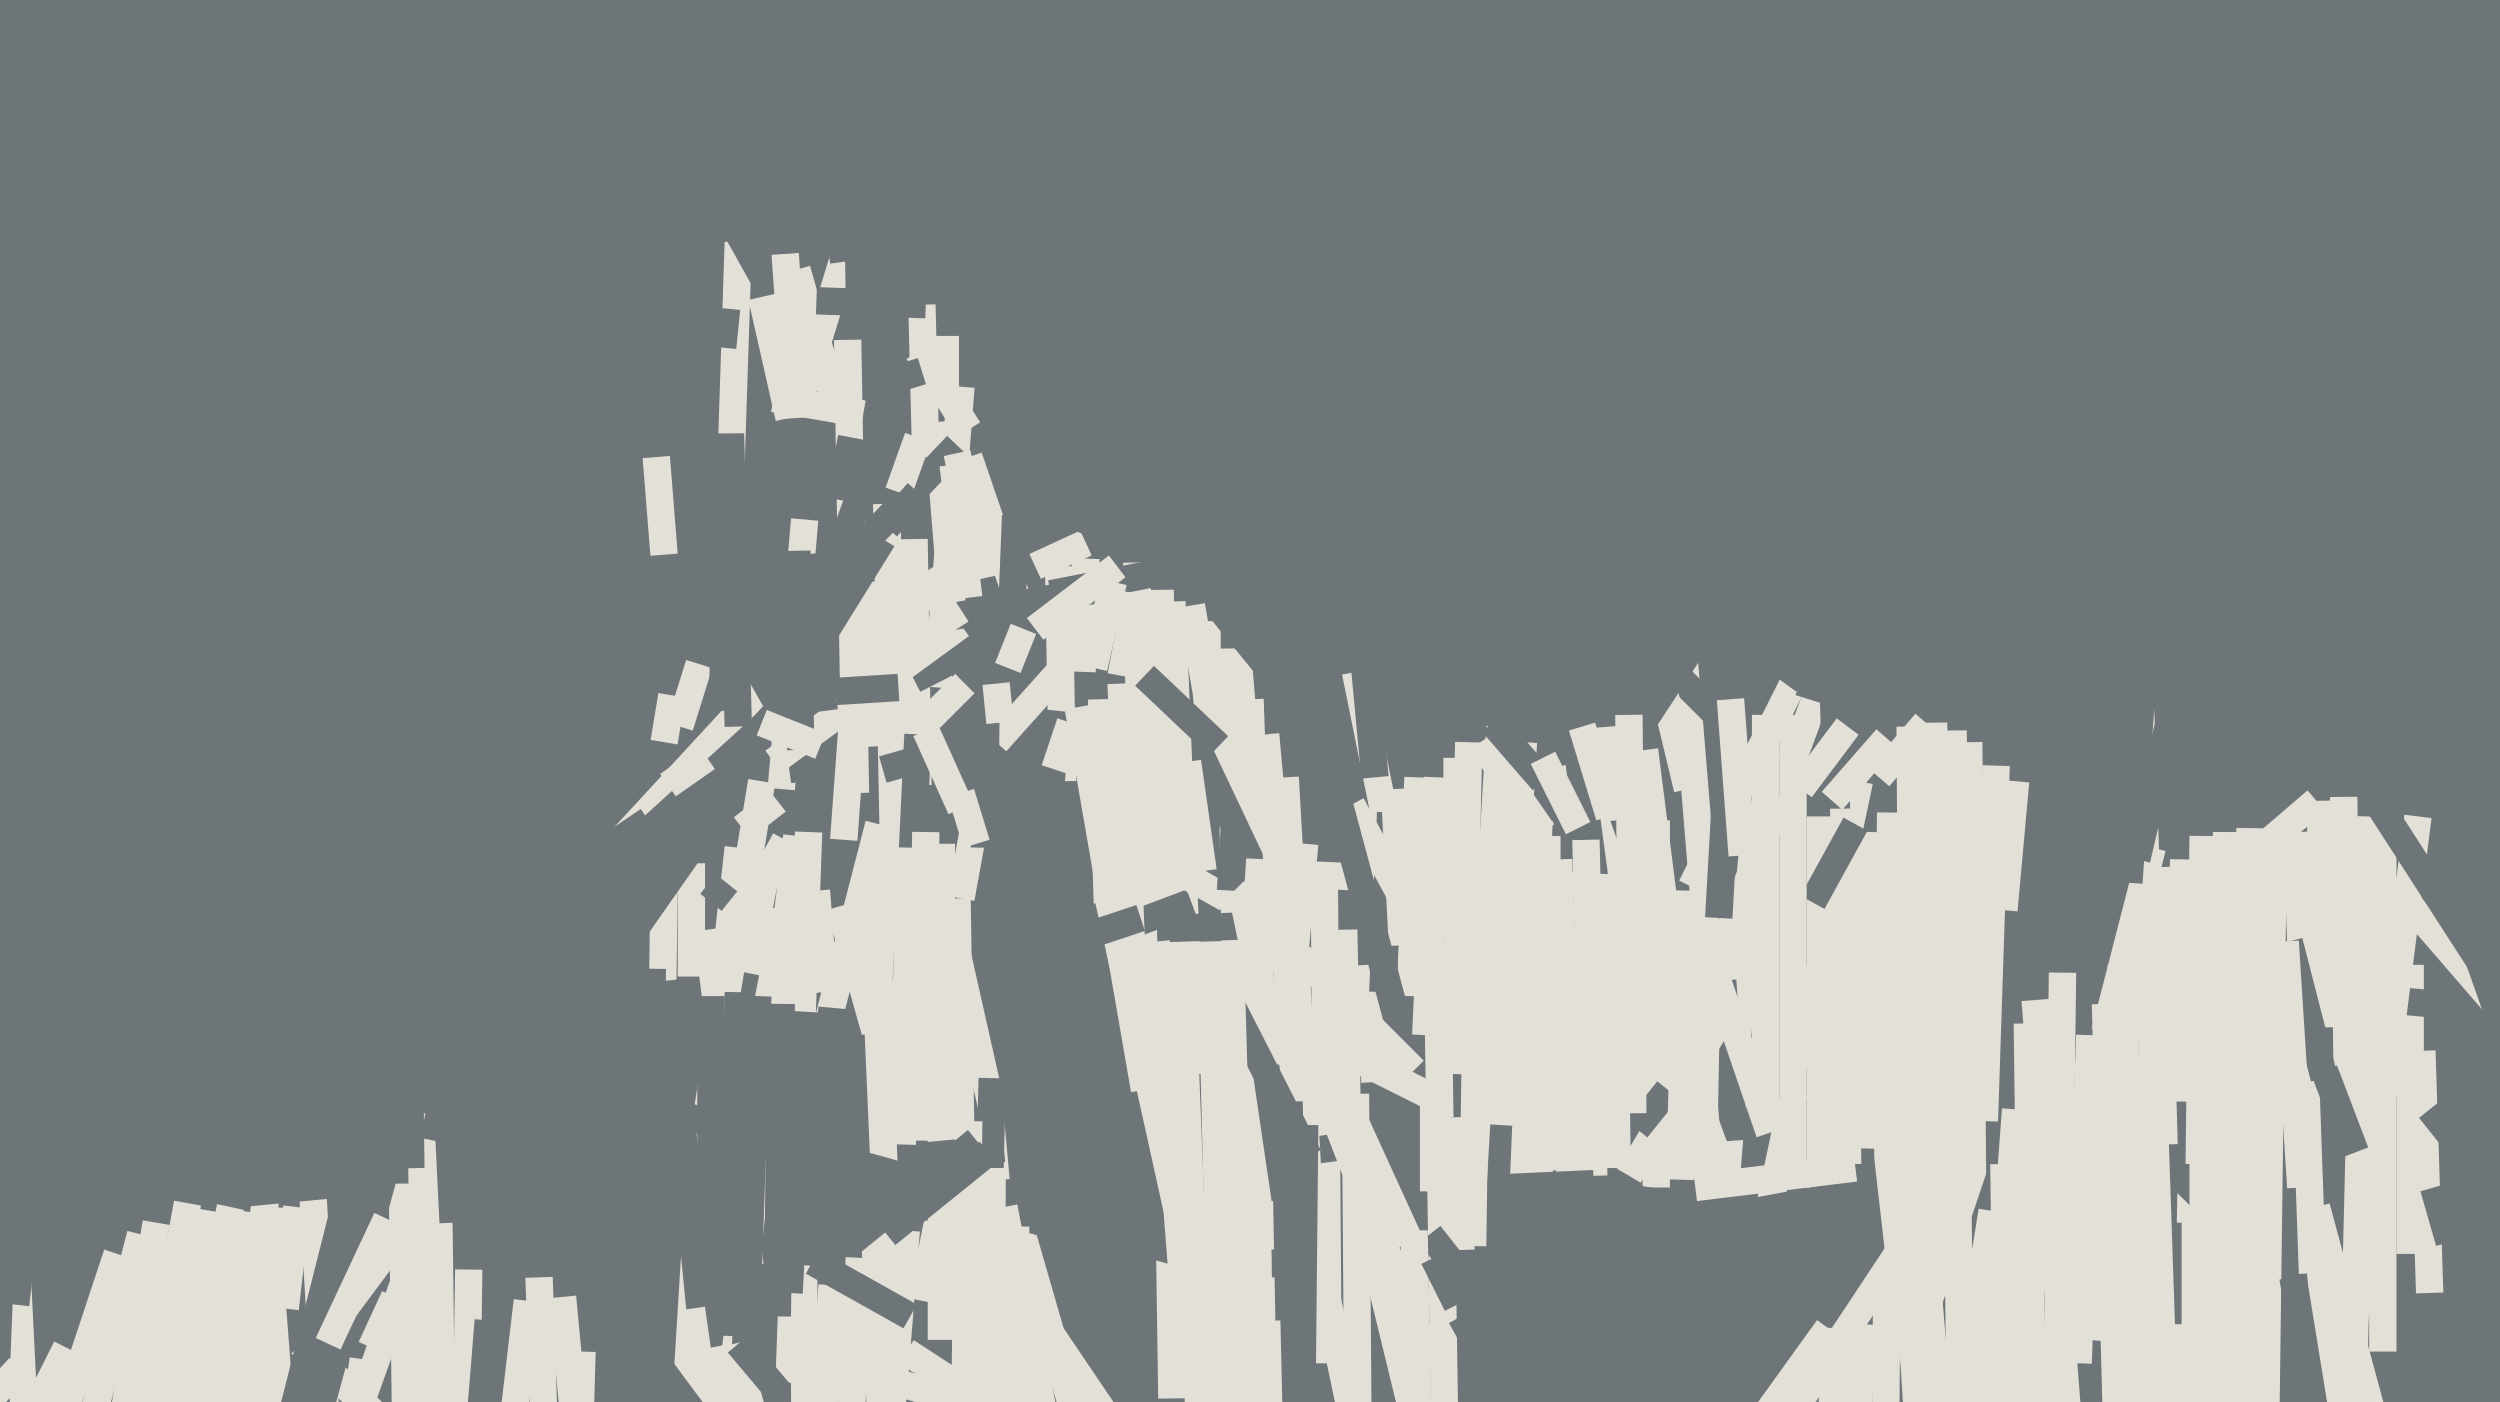 <svg xmlns="http://www.w3.org/2000/svg" width="640px" height="359px">
  <rect width="640" height="359" fill="rgb(110,117,121)"/>
  <line x1="206" y1="133" x2="200" y2="202" style="stroke:rgb(227,224,215);stroke-width:7"/>
  <line x1="368" y1="247" x2="370" y2="376" style="stroke:rgb(227,224,215);stroke-width:7"/>
  <line x1="309" y1="159" x2="309" y2="202" style="stroke:rgb(227,224,215);stroke-width:7"/>
  <line x1="449" y1="213" x2="442" y2="301" style="stroke:rgb(227,224,215);stroke-width:7"/>
  <line x1="315" y1="166" x2="317" y2="295" style="stroke:rgb(227,224,215);stroke-width:7"/>
  <line x1="170" y1="226" x2="167" y2="458" style="stroke:rgb(227,224,215);stroke-width:7"/>
  <line x1="468" y1="170" x2="424" y2="289" style="stroke:rgb(227,224,215);stroke-width:7"/>
  <line x1="561" y1="300" x2="557" y2="518" style="stroke:rgb(227,224,215);stroke-width:7"/>
  <line x1="600" y1="204" x2="601" y2="285" style="stroke:rgb(227,224,215);stroke-width:7"/>
  <line x1="441" y1="251" x2="444" y2="292" style="stroke:rgb(110,117,121);stroke-width:7"/>
  <line x1="282" y1="179" x2="284" y2="250" style="stroke:rgb(227,224,215);stroke-width:7"/>
  <line x1="262" y1="317" x2="275" y2="362" style="stroke:rgb(227,224,215);stroke-width:7"/>
  <line x1="236" y1="78" x2="237" y2="117" style="stroke:rgb(227,224,215);stroke-width:7"/>
  <line x1="272" y1="171" x2="255" y2="190" style="stroke:rgb(227,224,215);stroke-width:7"/>
  <line x1="77" y1="344" x2="116" y2="381" style="stroke:rgb(227,224,215);stroke-width:7"/>
  <line x1="190" y1="212" x2="199" y2="205" style="stroke:rgb(227,224,215);stroke-width:7"/>
  <line x1="320" y1="179" x2="330" y2="459" style="stroke:rgb(227,224,215);stroke-width:7"/>
  <line x1="594" y1="324" x2="600" y2="418" style="stroke:rgb(227,224,215);stroke-width:7"/>
  <line x1="201" y1="233" x2="189" y2="297" style="stroke:rgb(227,224,215);stroke-width:7"/>
  <line x1="223" y1="222" x2="228" y2="337" style="stroke:rgb(227,224,215);stroke-width:7"/>
  <line x1="329" y1="285" x2="330" y2="338" style="stroke:rgb(110,117,121);stroke-width:7"/>
  <line x1="347" y1="172" x2="361" y2="241" style="stroke:rgb(227,224,215);stroke-width:7"/>
  <line x1="246" y1="99" x2="240" y2="176" style="stroke:rgb(227,224,215);stroke-width:7"/>
  <line x1="245" y1="230" x2="246" y2="293" style="stroke:rgb(227,224,215);stroke-width:7"/>
  <line x1="476" y1="200" x2="453" y2="309" style="stroke:rgb(227,224,215);stroke-width:7"/>
  <line x1="431" y1="167" x2="438" y2="252" style="stroke:rgb(227,224,215);stroke-width:7"/>
  <line x1="182" y1="30" x2="206" y2="200" style="stroke:rgb(110,117,121);stroke-width:7"/>
  <line x1="189" y1="217" x2="154" y2="527" style="stroke:rgb(227,224,215);stroke-width:7"/>
  <line x1="80" y1="304" x2="94" y2="544" style="stroke:rgb(227,224,215);stroke-width:7"/>
  <line x1="219" y1="56" x2="204" y2="105" style="stroke:rgb(227,224,215);stroke-width:7"/>
  <line x1="403" y1="195" x2="439" y2="294" style="stroke:rgb(227,224,215);stroke-width:7"/>
  <line x1="551" y1="217" x2="533" y2="287" style="stroke:rgb(227,224,215);stroke-width:7"/>
  <line x1="245" y1="244" x2="263" y2="324" style="stroke:rgb(227,224,215);stroke-width:7"/>
  <line x1="189" y1="62" x2="186" y2="154" style="stroke:rgb(227,224,215);stroke-width:7"/>
  <line x1="350" y1="247" x2="352" y2="277" style="stroke:rgb(227,224,215);stroke-width:7"/>
  <line x1="339" y1="222" x2="340" y2="349" style="stroke:rgb(227,224,215);stroke-width:7"/>
  <line x1="220" y1="322" x2="217" y2="380" style="stroke:rgb(227,224,215);stroke-width:7"/>
  <line x1="234" y1="138" x2="235" y2="201" style="stroke:rgb(227,224,215);stroke-width:7"/>
  <line x1="363" y1="199" x2="361" y2="255" style="stroke:rgb(227,224,215);stroke-width:7"/>
  <line x1="195" y1="200" x2="181" y2="285" style="stroke:rgb(227,224,215);stroke-width:7"/>
  <line x1="317" y1="169" x2="320" y2="206" style="stroke:rgb(227,224,215);stroke-width:7"/>
  <line x1="563" y1="263" x2="81" y2="330" style="stroke:rgb(110,117,121);stroke-width:7"/>
  <line x1="469" y1="164" x2="473" y2="315" style="stroke:rgb(110,117,121);stroke-width:7"/>
  <line x1="336" y1="80" x2="576" y2="319" style="stroke:rgb(110,117,121);stroke-width:7"/>
  <line x1="340" y1="326" x2="69" y2="277" style="stroke:rgb(110,117,121);stroke-width:7"/>
  <line x1="564" y1="214" x2="563" y2="298" style="stroke:rgb(227,224,215);stroke-width:7"/>
  <line x1="384" y1="186" x2="377" y2="305" style="stroke:rgb(227,224,215);stroke-width:7"/>
  <line x1="201" y1="215" x2="183" y2="248" style="stroke:rgb(227,224,215);stroke-width:7"/>
  <line x1="171" y1="251" x2="192" y2="467" style="stroke:rgb(110,117,121);stroke-width:7"/>
  <line x1="339" y1="279" x2="366" y2="349" style="stroke:rgb(227,224,215);stroke-width:7"/>
  <line x1="329" y1="199" x2="335" y2="304" style="stroke:rgb(227,224,215);stroke-width:7"/>
  <line x1="181" y1="238" x2="192" y2="324" style="stroke:rgb(227,224,215);stroke-width:7"/>
  <line x1="376" y1="190" x2="374" y2="275" style="stroke:rgb(227,224,215);stroke-width:7"/>
  <line x1="278" y1="143" x2="277" y2="172" style="stroke:rgb(227,224,215);stroke-width:7"/>
  <line x1="426" y1="177" x2="432" y2="202" style="stroke:rgb(227,224,215);stroke-width:7"/>
  <line x1="460" y1="173" x2="433" y2="227" style="stroke:rgb(227,224,215);stroke-width:7"/>
  <line x1="225" y1="211" x2="210" y2="269" style="stroke:rgb(227,224,215);stroke-width:7"/>
  <line x1="217" y1="87" x2="219" y2="203" style="stroke:rgb(227,224,215);stroke-width:7"/>
  <line x1="466" y1="209" x2="466" y2="306" style="stroke:rgb(227,224,215);stroke-width:7"/>
  <line x1="103" y1="303" x2="104" y2="375" style="stroke:rgb(227,224,215);stroke-width:7"/>
  <line x1="555" y1="313" x2="555" y2="339" style="stroke:rgb(110,117,121);stroke-width:7"/>
  <line x1="393" y1="112" x2="413" y2="260" style="stroke:rgb(110,117,121);stroke-width:7"/>
  <line x1="477" y1="339" x2="472" y2="421" style="stroke:rgb(227,224,215);stroke-width:7"/>
  <line x1="444" y1="255" x2="417" y2="301" style="stroke:rgb(227,224,215);stroke-width:7"/>
  <line x1="552" y1="222" x2="554" y2="293" style="stroke:rgb(227,224,215);stroke-width:7"/>
  <line x1="617" y1="247" x2="617" y2="321" style="stroke:rgb(227,224,215);stroke-width:7"/>
  <line x1="271" y1="145" x2="272" y2="200" style="stroke:rgb(227,224,215);stroke-width:7"/>
  <line x1="204" y1="69" x2="214" y2="104" style="stroke:rgb(227,224,215);stroke-width:7"/>
  <line x1="303" y1="184" x2="321" y2="222" style="stroke:rgb(110,117,121);stroke-width:7"/>
  <line x1="177" y1="335" x2="186" y2="398" style="stroke:rgb(227,224,215);stroke-width:7"/>
  <line x1="76" y1="309" x2="73" y2="335" style="stroke:rgb(227,224,215);stroke-width:7"/>
  <line x1="539" y1="257" x2="549" y2="636" style="stroke:rgb(227,224,215);stroke-width:7"/>
  <line x1="347" y1="271" x2="367" y2="281" style="stroke:rgb(227,224,215);stroke-width:7"/>
  <line x1="120" y1="325" x2="118" y2="465" style="stroke:rgb(227,224,215);stroke-width:7"/>
  <line x1="588" y1="213" x2="592" y2="326" style="stroke:rgb(227,224,215);stroke-width:7"/>
  <line x1="271" y1="155" x2="234" y2="174" style="stroke:rgb(110,117,121);stroke-width:7"/>
  <line x1="195" y1="176" x2="147" y2="228" style="stroke:rgb(227,224,215);stroke-width:7"/>
  <line x1="271" y1="182" x2="263" y2="257" style="stroke:rgb(110,117,121);stroke-width:7"/>
  <line x1="213" y1="329" x2="205" y2="461" style="stroke:rgb(227,224,215);stroke-width:7"/>
  <line x1="204" y1="214" x2="188" y2="348" style="stroke:rgb(227,224,215);stroke-width:7"/>
  <line x1="465" y1="117" x2="414" y2="195" style="stroke:rgb(110,117,121);stroke-width:7"/>
  <line x1="576" y1="212" x2="572" y2="433" style="stroke:rgb(227,224,215);stroke-width:7"/>
  <line x1="500" y1="62" x2="463" y2="179" style="stroke:rgb(110,117,121);stroke-width:7"/>
  <line x1="254" y1="276" x2="253" y2="318" style="stroke:rgb(110,117,121);stroke-width:7"/>
  <line x1="177" y1="221" x2="177" y2="250" style="stroke:rgb(227,224,215);stroke-width:7"/>
  <line x1="3" y1="298" x2="10" y2="439" style="stroke:rgb(227,224,215);stroke-width:7"/>
  <line x1="504" y1="190" x2="506" y2="420" style="stroke:rgb(227,224,215);stroke-width:7"/>
  <line x1="7" y1="152" x2="-3" y2="402" style="stroke:rgb(110,117,121);stroke-width:7"/>
  <line x1="516" y1="200" x2="513" y2="233" style="stroke:rgb(227,224,215);stroke-width:7"/>
  <line x1="300" y1="154" x2="305" y2="275" style="stroke:rgb(227,224,215);stroke-width:7"/>
  <line x1="406" y1="215" x2="408" y2="301" style="stroke:rgb(227,224,215);stroke-width:7"/>
  <line x1="313" y1="223" x2="428" y2="228" style="stroke:rgb(227,224,215);stroke-width:7"/>
  <line x1="197" y1="219" x2="191" y2="249" style="stroke:rgb(227,224,215);stroke-width:7"/>
  <line x1="495" y1="185" x2="497" y2="338" style="stroke:rgb(227,224,215);stroke-width:7"/>
  <line x1="69" y1="309" x2="66" y2="370" style="stroke:rgb(227,224,215);stroke-width:7"/>
  <line x1="250" y1="208" x2="246" y2="230" style="stroke:rgb(227,224,215);stroke-width:7"/>
  <line x1="232" y1="315" x2="225" y2="402" style="stroke:rgb(227,224,215);stroke-width:7"/>
  <line x1="570" y1="213" x2="567" y2="596" style="stroke:rgb(227,224,215);stroke-width:7"/>
  <line x1="297" y1="151" x2="300" y2="358" style="stroke:rgb(227,224,215);stroke-width:7"/>
  <line x1="246" y1="160" x2="198" y2="195" style="stroke:rgb(227,224,215);stroke-width:7"/>
  <line x1="519" y1="262" x2="521" y2="420" style="stroke:rgb(227,224,215);stroke-width:7"/>
  <line x1="405" y1="186" x2="412" y2="209" style="stroke:rgb(227,224,215);stroke-width:7"/>
  <line x1="378" y1="246" x2="377" y2="319" style="stroke:rgb(227,224,215);stroke-width:7"/>
  <line x1="445" y1="146" x2="440" y2="235" style="stroke:rgb(110,117,121);stroke-width:7"/>
  <line x1="320" y1="237" x2="289" y2="238" style="stroke:rgb(110,117,121);stroke-width:7"/>
  <line x1="135" y1="333" x2="125" y2="418" style="stroke:rgb(227,224,215);stroke-width:7"/>
  <line x1="443" y1="179" x2="446" y2="219" style="stroke:rgb(227,224,215);stroke-width:7"/>
  <line x1="260" y1="280" x2="263" y2="313" style="stroke:rgb(110,117,121);stroke-width:7"/>
  <line x1="424" y1="210" x2="424" y2="304" style="stroke:rgb(227,224,215);stroke-width:7"/>
  <line x1="202" y1="-33" x2="216" y2="67" style="stroke:rgb(110,117,121);stroke-width:7"/>
  <line x1="186" y1="79" x2="185" y2="89" style="stroke:rgb(110,117,121);stroke-width:7"/>
  <line x1="439" y1="312" x2="488" y2="303" style="stroke:rgb(110,117,121);stroke-width:7"/>
  <line x1="318" y1="229" x2="355" y2="405" style="stroke:rgb(227,224,215);stroke-width:7"/>
  <line x1="235" y1="90" x2="248" y2="110" style="stroke:rgb(227,224,215);stroke-width:7"/>
  <line x1="489" y1="186" x2="490" y2="349" style="stroke:rgb(227,224,215);stroke-width:7"/>
  <line x1="219" y1="174" x2="216" y2="215" style="stroke:rgb(227,224,215);stroke-width:7"/>
  <line x1="437" y1="247" x2="436" y2="302" style="stroke:rgb(227,224,215);stroke-width:7"/>
  <line x1="207" y1="213" x2="202" y2="354" style="stroke:rgb(227,224,215);stroke-width:7"/>
  <line x1="344" y1="238" x2="345" y2="291" style="stroke:rgb(227,224,215);stroke-width:7"/>
  <line x1="461" y1="202" x2="473" y2="186" style="stroke:rgb(227,224,215);stroke-width:7"/>
  <line x1="129" y1="235" x2="166" y2="210" style="stroke:rgb(110,117,121);stroke-width:7"/>
  <line x1="17" y1="345" x2="-26" y2="431" style="stroke:rgb(227,224,215);stroke-width:7"/>
  <line x1="232" y1="346" x2="278" y2="376" style="stroke:rgb(227,224,215);stroke-width:7"/>
  <line x1="227" y1="129" x2="230" y2="281" style="stroke:rgb(227,224,215);stroke-width:7"/>
  <line x1="194" y1="255" x2="172" y2="889" style="stroke:rgb(110,117,121);stroke-width:7"/>
  <line x1="198" y1="102" x2="221" y2="106" style="stroke:rgb(227,224,215);stroke-width:7"/>
  <line x1="278" y1="139" x2="265" y2="145" style="stroke:rgb(227,224,215);stroke-width:7"/>
  <line x1="620" y1="269" x2="622" y2="331" style="stroke:rgb(227,224,215);stroke-width:7"/>
  <line x1="188" y1="344" x2="295" y2="756" style="stroke:rgb(227,224,215);stroke-width:7"/>
  <line x1="347" y1="146" x2="352" y2="199" style="stroke:rgb(110,117,121);stroke-width:7"/>
  <line x1="303" y1="321" x2="144" y2="277" style="stroke:rgb(110,117,121);stroke-width:7"/>
  <line x1="321" y1="245" x2="323" y2="393" style="stroke:rgb(227,224,215);stroke-width:7"/>
  <line x1="240" y1="108" x2="244" y2="158" style="stroke:rgb(227,224,215);stroke-width:7"/>
  <line x1="68" y1="307" x2="44" y2="486" style="stroke:rgb(227,224,215);stroke-width:7"/>
  <line x1="390" y1="190" x2="384" y2="288" style="stroke:rgb(227,224,215);stroke-width:7"/>
  <line x1="224" y1="315" x2="232" y2="590" style="stroke:rgb(227,224,215);stroke-width:7"/>
  <line x1="189" y1="344" x2="205" y2="363" style="stroke:rgb(110,117,121);stroke-width:7"/>
  <line x1="187" y1="111" x2="189" y2="186" style="stroke:rgb(110,117,121);stroke-width:7"/>
  <line x1="253" y1="130" x2="252" y2="217" style="stroke:rgb(110,117,121);stroke-width:7"/>
  <line x1="511" y1="196" x2="508" y2="287" style="stroke:rgb(227,224,215);stroke-width:7"/>
  <line x1="427" y1="279" x2="419" y2="289" style="stroke:rgb(110,117,121);stroke-width:7"/>
  <line x1="594" y1="205" x2="595" y2="263" style="stroke:rgb(227,224,215);stroke-width:7"/>
  <line x1="205" y1="246" x2="208" y2="576" style="stroke:rgb(227,224,215);stroke-width:7"/>
  <line x1="356" y1="208" x2="354" y2="254" style="stroke:rgb(110,117,121);stroke-width:7"/>
  <line x1="514" y1="295" x2="486" y2="378" style="stroke:rgb(110,117,121);stroke-width:7"/>
  <line x1="564" y1="267" x2="564" y2="434" style="stroke:rgb(227,224,215);stroke-width:7"/>
  <line x1="396" y1="214" x2="396" y2="304" style="stroke:rgb(227,224,215);stroke-width:7"/>
  <line x1="248" y1="117" x2="261" y2="155" style="stroke:rgb(227,224,215);stroke-width:7"/>
  <line x1="291" y1="144" x2="294" y2="309" style="stroke:rgb(227,224,215);stroke-width:7"/>
  <line x1="241" y1="216" x2="241" y2="343" style="stroke:rgb(227,224,215);stroke-width:7"/>
  <line x1="200" y1="257" x2="199" y2="337" style="stroke:rgb(110,117,121);stroke-width:7"/>
  <line x1="206" y1="142" x2="211" y2="182" style="stroke:rgb(110,117,121);stroke-width:7"/>
  <line x1="357" y1="202" x2="359" y2="242" style="stroke:rgb(227,224,215);stroke-width:7"/>
  <line x1="500" y1="187" x2="502" y2="384" style="stroke:rgb(227,224,215);stroke-width:7"/>
  <line x1="274" y1="185" x2="270" y2="197" style="stroke:rgb(227,224,215);stroke-width:7"/>
  <line x1="269" y1="152" x2="442" y2="118" style="stroke:rgb(110,117,121);stroke-width:7"/>
  <line x1="346" y1="206" x2="372" y2="254" style="stroke:rgb(227,224,215);stroke-width:7"/>
  <line x1="112" y1="285" x2="113" y2="363" style="stroke:rgb(227,224,215);stroke-width:7"/>
  <line x1="337" y1="184" x2="359" y2="266" style="stroke:rgb(110,117,121);stroke-width:7"/>
  <line x1="105" y1="276" x2="74" y2="390" style="stroke:rgb(110,117,121);stroke-width:7"/>
  <line x1="262" y1="161" x2="258" y2="171" style="stroke:rgb(227,224,215);stroke-width:7"/>
  <line x1="345" y1="283" x2="361" y2="318" style="stroke:rgb(227,224,215);stroke-width:7"/>
  <line x1="548" y1="182" x2="554" y2="360" style="stroke:rgb(227,224,215);stroke-width:7"/>
  <line x1="513" y1="298" x2="514" y2="377" style="stroke:rgb(227,224,215);stroke-width:7"/>
  <line x1="413" y1="230" x2="414" y2="299" style="stroke:rgb(227,224,215);stroke-width:7"/>
  <line x1="277" y1="232" x2="296" y2="318" style="stroke:rgb(110,117,121);stroke-width:7"/>
  <line x1="612" y1="256" x2="918" y2="285" style="stroke:rgb(110,117,121);stroke-width:7"/>
  <line x1="125" y1="338" x2="119" y2="412" style="stroke:rgb(110,117,121);stroke-width:7"/>
  <line x1="565" y1="144" x2="547" y2="220" style="stroke:rgb(110,117,121);stroke-width:7"/>
  <line x1="516" y1="284" x2="509" y2="378" style="stroke:rgb(227,224,215);stroke-width:7"/>
  <line x1="245" y1="114" x2="207" y2="154" style="stroke:rgb(110,117,121);stroke-width:7"/>
  <line x1="235" y1="112" x2="230" y2="126" style="stroke:rgb(227,224,215);stroke-width:7"/>
  <line x1="167" y1="248" x2="165" y2="398" style="stroke:rgb(110,117,121);stroke-width:7"/>
  <line x1="610" y1="210" x2="610" y2="346" style="stroke:rgb(227,224,215);stroke-width:7"/>
  <line x1="296" y1="241" x2="304" y2="344" style="stroke:rgb(227,224,215);stroke-width:7"/>
  <line x1="528" y1="249" x2="525" y2="494" style="stroke:rgb(227,224,215);stroke-width:7"/>
  <line x1="36" y1="316" x2="18" y2="385" style="stroke:rgb(227,224,215);stroke-width:7"/>
  <line x1="203" y1="179" x2="147" y2="230" style="stroke:rgb(110,117,121);stroke-width:7"/>
  <line x1="260" y1="314" x2="261" y2="589" style="stroke:rgb(227,224,215);stroke-width:7"/>
  <line x1="351" y1="318" x2="370" y2="396" style="stroke:rgb(227,224,215);stroke-width:7"/>
  <line x1="179" y1="170" x2="174" y2="186" style="stroke:rgb(227,224,215);stroke-width:7"/>
  <line x1="138" y1="327" x2="145" y2="534" style="stroke:rgb(227,224,215);stroke-width:7"/>
  <line x1="260" y1="132" x2="259" y2="157" style="stroke:rgb(110,117,121);stroke-width:7"/>
  <line x1="93" y1="348" x2="81" y2="429" style="stroke:rgb(227,224,215);stroke-width:7"/>
  <line x1="324" y1="188" x2="332" y2="277" style="stroke:rgb(227,224,215);stroke-width:7"/>
  <line x1="484" y1="208" x2="481" y2="578" style="stroke:rgb(227,224,215);stroke-width:7"/>
  <line x1="546" y1="243" x2="535" y2="343" style="stroke:rgb(227,224,215);stroke-width:7"/>
  <line x1="488" y1="318" x2="495" y2="426" style="stroke:rgb(227,224,215);stroke-width:7"/>
  <line x1="223" y1="99" x2="236" y2="95" style="stroke:rgb(110,117,121);stroke-width:7"/>
  <line x1="222" y1="149" x2="225" y2="191" style="stroke:rgb(227,224,215);stroke-width:7"/>
  <line x1="324" y1="273" x2="329" y2="307" style="stroke:rgb(110,117,121);stroke-width:7"/>
  <line x1="417" y1="183" x2="418" y2="285" style="stroke:rgb(227,224,215);stroke-width:7"/>
  <line x1="247" y1="175" x2="231" y2="191" style="stroke:rgb(227,224,215);stroke-width:7"/>
  <line x1="535" y1="265" x2="532" y2="349" style="stroke:rgb(227,224,215);stroke-width:7"/>
  <line x1="334" y1="288" x2="332" y2="492" style="stroke:rgb(110,117,121);stroke-width:7"/>
  <line x1="244" y1="119" x2="248" y2="153" style="stroke:rgb(227,224,215);stroke-width:7"/>
  <line x1="334" y1="216" x2="329" y2="272" style="stroke:rgb(227,224,215);stroke-width:7"/>
  <line x1="254" y1="299" x2="252" y2="645" style="stroke:rgb(227,224,215);stroke-width:7"/>
  <line x1="425" y1="308" x2="397" y2="303" style="stroke:rgb(110,117,121);stroke-width:7"/>
  <line x1="69" y1="325" x2="88" y2="569" style="stroke:rgb(227,224,215);stroke-width:7"/>
  <line x1="276" y1="181" x2="293" y2="279" style="stroke:rgb(227,224,215);stroke-width:7"/>
  <line x1="303" y1="262" x2="309" y2="415" style="stroke:rgb(227,224,215);stroke-width:7"/>
  <line x1="473" y1="268" x2="480" y2="329" style="stroke:rgb(110,117,121);stroke-width:7"/>
  <line x1="311" y1="249" x2="335" y2="296" style="stroke:rgb(110,117,121);stroke-width:7"/>
  <line x1="289" y1="237" x2="305" y2="231" style="stroke:rgb(110,117,121);stroke-width:7"/>
  <line x1="228" y1="105" x2="208" y2="160" style="stroke:rgb(110,117,121);stroke-width:7"/>
  <line x1="379" y1="190" x2="395" y2="213" style="stroke:rgb(227,224,215);stroke-width:7"/>
  <line x1="204" y1="141" x2="205" y2="192" style="stroke:rgb(110,117,121);stroke-width:7"/>
  <line x1="242" y1="86" x2="242" y2="104" style="stroke:rgb(227,224,215);stroke-width:7"/>
  <line x1="606" y1="209" x2="600" y2="457" style="stroke:rgb(227,224,215);stroke-width:7"/>
  <line x1="215" y1="232" x2="224" y2="264" style="stroke:rgb(227,224,215);stroke-width:7"/>
  <line x1="521" y1="256" x2="534" y2="422" style="stroke:rgb(227,224,215);stroke-width:7"/>
  <line x1="133" y1="63" x2="204" y2="189" style="stroke:rgb(110,117,121);stroke-width:7"/>
  <line x1="310" y1="241" x2="313" y2="360" style="stroke:rgb(227,224,215);stroke-width:7"/>
  <line x1="493" y1="185" x2="481" y2="199" style="stroke:rgb(227,224,215);stroke-width:7"/>
  <line x1="25" y1="309" x2="88" y2="303" style="stroke:rgb(110,117,121);stroke-width:7"/>
  <line x1="559" y1="220" x2="558" y2="282" style="stroke:rgb(227,224,215);stroke-width:7"/>
  <line x1="40" y1="313" x2="30" y2="372" style="stroke:rgb(227,224,215);stroke-width:7"/>
  <line x1="112" y1="303" x2="86" y2="338" style="stroke:rgb(227,224,215);stroke-width:7"/>
  <line x1="622" y1="284" x2="638" y2="304" style="stroke:rgb(110,117,121);stroke-width:7"/>
  <line x1="373" y1="194" x2="373" y2="253" style="stroke:rgb(227,224,215);stroke-width:7"/>
  <line x1="230" y1="176" x2="214" y2="177" style="stroke:rgb(110,117,121);stroke-width:7"/>
  <line x1="257" y1="309" x2="272" y2="387" style="stroke:rgb(227,224,215);stroke-width:7"/>
  <line x1="286" y1="150" x2="243" y2="158" style="stroke:rgb(110,117,121);stroke-width:7"/>
  <line x1="195" y1="76" x2="202" y2="107" style="stroke:rgb(227,224,215);stroke-width:7"/>
  <line x1="304" y1="195" x2="308" y2="223" style="stroke:rgb(227,224,215);stroke-width:7"/>
  <line x1="469" y1="205" x2="483" y2="189" style="stroke:rgb(227,224,215);stroke-width:7"/>
  <line x1="543" y1="247" x2="556" y2="531" style="stroke:rgb(227,224,215);stroke-width:7"/>
  <line x1="131" y1="299" x2="209" y2="404" style="stroke:rgb(110,117,121);stroke-width:7"/>
  <line x1="298" y1="221" x2="314" y2="230" style="stroke:rgb(227,224,215);stroke-width:7"/>
  <line x1="200" y1="345" x2="250" y2="360" style="stroke:rgb(227,224,215);stroke-width:7"/>
  <line x1="182" y1="210" x2="154" y2="250" style="stroke:rgb(110,117,121);stroke-width:7"/>
  <line x1="218" y1="112" x2="215" y2="128" style="stroke:rgb(110,117,121);stroke-width:7"/>
  <line x1="395" y1="200" x2="382" y2="185" style="stroke:rgb(110,117,121);stroke-width:7"/>
  <line x1="472" y1="207" x2="473" y2="298" style="stroke:rgb(227,224,215);stroke-width:7"/>
  <line x1="394" y1="210" x2="390" y2="303" style="stroke:rgb(227,224,215);stroke-width:7"/>
  <line x1="287" y1="175" x2="290" y2="251" style="stroke:rgb(227,224,215);stroke-width:7"/>
  <line x1="226" y1="197" x2="233" y2="195" style="stroke:rgb(110,117,121);stroke-width:7"/>
  <line x1="195" y1="185" x2="210" y2="191" style="stroke:rgb(227,224,215);stroke-width:7"/>
  <line x1="493" y1="310" x2="442" y2="387" style="stroke:rgb(227,224,215);stroke-width:7"/>
  <line x1="172" y1="178" x2="170" y2="190" style="stroke:rgb(227,224,215);stroke-width:7"/>
  <line x1="285" y1="149" x2="280" y2="171" style="stroke:rgb(227,224,215);stroke-width:7"/>
  <line x1="612" y1="226" x2="644" y2="263" style="stroke:rgb(227,224,215);stroke-width:7"/>
  <line x1="173" y1="31" x2="197" y2="74" style="stroke:rgb(110,117,121);stroke-width:7"/>
  <line x1="59" y1="309" x2="34" y2="425" style="stroke:rgb(227,224,215);stroke-width:7"/>
  <line x1="368" y1="199" x2="365" y2="265" style="stroke:rgb(227,224,215);stroke-width:7"/>
  <line x1="236" y1="296" x2="257" y2="294" style="stroke:rgb(110,117,121);stroke-width:7"/>
  <line x1="201" y1="65" x2="204" y2="107" style="stroke:rgb(227,224,215);stroke-width:7"/>
  <line x1="586" y1="241" x2="595" y2="276" style="stroke:rgb(110,117,121);stroke-width:7"/>
  <line x1="175" y1="254" x2="166" y2="400" style="stroke:rgb(110,117,121);stroke-width:7"/>
  <line x1="404" y1="212" x2="395" y2="194" style="stroke:rgb(227,224,215);stroke-width:7"/>
  <line x1="237" y1="78" x2="209" y2="77" style="stroke:rgb(110,117,121);stroke-width:7"/>
  <line x1="432" y1="228" x2="430" y2="302" style="stroke:rgb(227,224,215);stroke-width:7"/>
  <line x1="619" y1="209" x2="591" y2="431" style="stroke:rgb(227,224,215);stroke-width:7"/>
  <line x1="412" y1="186" x2="414" y2="210" style="stroke:rgb(227,224,215);stroke-width:7"/>
  <line x1="439" y1="249" x2="453" y2="290" style="stroke:rgb(227,224,215);stroke-width:7"/>
  <line x1="182" y1="345" x2="203" y2="448" style="stroke:rgb(227,224,215);stroke-width:7"/>
  <line x1="310" y1="153" x2="332" y2="180" style="stroke:rgb(110,117,121);stroke-width:7"/>
  <line x1="233" y1="337" x2="208" y2="323" style="stroke:rgb(110,117,121);stroke-width:7"/>
  <line x1="305" y1="155" x2="311" y2="190" style="stroke:rgb(227,224,215);stroke-width:7"/>
  <line x1="595" y1="274" x2="603" y2="295" style="stroke:rgb(110,117,121);stroke-width:7"/>
  <line x1="236" y1="147" x2="245" y2="161" style="stroke:rgb(227,224,215);stroke-width:7"/>
  <line x1="316" y1="212" x2="315" y2="228" style="stroke:rgb(110,117,121);stroke-width:7"/>
  <line x1="213" y1="-314" x2="220" y2="76" style="stroke:rgb(110,117,121);stroke-width:7"/>
  <line x1="292" y1="235" x2="280" y2="239" style="stroke:rgb(110,117,121);stroke-width:7"/>
  <line x1="291" y1="152" x2="287" y2="173" style="stroke:rgb(227,224,215);stroke-width:7"/>
  <line x1="182" y1="255" x2="182" y2="334" style="stroke:rgb(110,117,121);stroke-width:7"/>
  <line x1="479" y1="213" x2="477" y2="294" style="stroke:rgb(227,224,215);stroke-width:7"/>
  <line x1="245" y1="116" x2="252" y2="148" style="stroke:rgb(227,224,215);stroke-width:7"/>
  <line x1="347" y1="280" x2="350" y2="683" style="stroke:rgb(227,224,215);stroke-width:7"/>
  <line x1="346" y1="164" x2="273" y2="131" style="stroke:rgb(110,117,121);stroke-width:7"/>
  <line x1="316" y1="228" x2="362" y2="274" style="stroke:rgb(227,224,215);stroke-width:7"/>
  <line x1="62" y1="310" x2="47" y2="417" style="stroke:rgb(227,224,215);stroke-width:7"/>
  <line x1="235" y1="188" x2="232" y2="251" style="stroke:rgb(110,117,121);stroke-width:7"/>
  <line x1="330" y1="282" x2="333" y2="413" style="stroke:rgb(110,117,121);stroke-width:7"/>
  <line x1="94" y1="286" x2="69" y2="385" style="stroke:rgb(110,117,121);stroke-width:7"/>
  <line x1="475" y1="211" x2="464" y2="231" style="stroke:rgb(110,117,121);stroke-width:7"/>
  <line x1="421" y1="192" x2="429" y2="255" style="stroke:rgb(227,224,215);stroke-width:7"/>
  <line x1="108" y1="299" x2="111" y2="443" style="stroke:rgb(227,224,215);stroke-width:7"/>
  <line x1="149" y1="346" x2="148" y2="380" style="stroke:rgb(227,224,215);stroke-width:7"/>
  <line x1="491" y1="299" x2="503" y2="445" style="stroke:rgb(227,224,215);stroke-width:7"/>
  <line x1="240" y1="313" x2="236" y2="333" style="stroke:rgb(227,224,215);stroke-width:7"/>
  <line x1="478" y1="146" x2="457" y2="175" style="stroke:rgb(110,117,121);stroke-width:7"/>
  <line x1="30" y1="321" x2="-31" y2="505" style="stroke:rgb(227,224,215);stroke-width:7"/>
  <line x1="373" y1="286" x2="374" y2="320" style="stroke:rgb(227,224,215);stroke-width:7"/>
  <line x1="459" y1="183" x2="459" y2="301" style="stroke:rgb(227,224,215);stroke-width:7"/>
  <line x1="312" y1="191" x2="293" y2="173" style="stroke:rgb(110,117,121);stroke-width:7"/>
  <line x1="248" y1="287" x2="246" y2="434" style="stroke:rgb(227,224,215);stroke-width:7"/>
  <line x1="227" y1="135" x2="235" y2="126" style="stroke:rgb(110,117,121);stroke-width:7"/>
  <line x1="181" y1="194" x2="171" y2="201" style="stroke:rgb(227,224,215);stroke-width:7"/>
  <line x1="399" y1="220" x2="402" y2="303" style="stroke:rgb(227,224,215);stroke-width:7"/>
  <line x1="315" y1="244" x2="324" y2="568" style="stroke:rgb(227,224,215);stroke-width:7"/>
  <line x1="106" y1="321" x2="91" y2="363" style="stroke:rgb(227,224,215);stroke-width:7"/>
  <line x1="218" y1="318" x2="250" y2="292" style="stroke:rgb(110,117,121);stroke-width:7"/>
  <line x1="246" y1="207" x2="237" y2="187" style="stroke:rgb(227,224,215);stroke-width:7"/>
  <line x1="213" y1="258" x2="207" y2="324" style="stroke:rgb(110,117,121);stroke-width:7"/>
  <line x1="246" y1="203" x2="250" y2="216" style="stroke:rgb(227,224,215);stroke-width:7"/>
  <line x1="374" y1="337" x2="422" y2="424" style="stroke:rgb(110,117,121);stroke-width:7"/>
  <line x1="226" y1="138" x2="208" y2="167" style="stroke:rgb(110,117,121);stroke-width:7"/>
  <line x1="186" y1="226" x2="182" y2="231" style="stroke:rgb(110,117,121);stroke-width:7"/>
  <line x1="146" y1="128" x2="111" y2="292" style="stroke:rgb(110,117,121);stroke-width:7"/>
  <line x1="366" y1="316" x2="453" y2="427" style="stroke:rgb(110,117,121);stroke-width:7"/>
  <line x1="255" y1="175" x2="256" y2="185" style="stroke:rgb(227,224,215);stroke-width:7"/>
  <line x1="286" y1="145" x2="265" y2="161" style="stroke:rgb(227,224,215);stroke-width:7"/>
  <line x1="253" y1="295" x2="227" y2="316" style="stroke:rgb(110,117,121);stroke-width:7"/>
  <line x1="470" y1="340" x2="458" y2="592" style="stroke:rgb(227,224,215);stroke-width:7"/>
  <line x1="101" y1="332" x2="95" y2="345" style="stroke:rgb(227,224,215);stroke-width:7"/>
  <line x1="189" y1="254" x2="187" y2="342" style="stroke:rgb(110,117,121);stroke-width:7"/>
  <line x1="593" y1="205" x2="579" y2="217" style="stroke:rgb(227,224,215);stroke-width:7"/>
  <line x1="54" y1="310" x2="21" y2="498" style="stroke:rgb(227,224,215);stroke-width:7"/>
  <line x1="362" y1="315" x2="363" y2="368" style="stroke:rgb(227,224,215);stroke-width:7"/>
  <line x1="264" y1="334" x2="289" y2="371" style="stroke:rgb(227,224,215);stroke-width:7"/>
  <line x1="48" y1="308" x2="37" y2="368" style="stroke:rgb(227,224,215);stroke-width:7"/>
  <line x1="186" y1="111" x2="185" y2="182" style="stroke:rgb(110,117,121);stroke-width:7"/>
  <line x1="233" y1="217" x2="231" y2="293" style="stroke:rgb(227,224,215);stroke-width:7"/>
  <line x1="657" y1="309" x2="628" y2="227" style="stroke:rgb(110,117,121);stroke-width:7"/>
  <line x1="593" y1="309" x2="616" y2="394" style="stroke:rgb(227,224,215);stroke-width:7"/>
  <line x1="99" y1="312" x2="84" y2="344" style="stroke:rgb(227,224,215);stroke-width:7"/>
  <line x1="367" y1="283" x2="367" y2="305" style="stroke:rgb(227,224,215);stroke-width:7"/>
  <line x1="144" y1="332" x2="165" y2="555" style="stroke:rgb(227,224,215);stroke-width:7"/>
  <line x1="5" y1="350" x2="-62" y2="423" style="stroke:rgb(227,224,215);stroke-width:7"/>
  <line x1="468" y1="340" x2="450" y2="365" style="stroke:rgb(227,224,215);stroke-width:7"/>
  <line x1="452" y1="183" x2="452" y2="284" style="stroke:rgb(227,224,215);stroke-width:7"/>
  <line x1="237" y1="213" x2="236" y2="292" style="stroke:rgb(227,224,215);stroke-width:7"/>
  <line x1="585" y1="241" x2="589" y2="304" style="stroke:rgb(227,224,215);stroke-width:7"/>
  <line x1="475" y1="299" x2="434" y2="304" style="stroke:rgb(227,224,215);stroke-width:7"/>
  <line x1="623" y1="304" x2="627" y2="318" style="stroke:rgb(110,117,121);stroke-width:7"/>
  <line x1="367" y1="322" x2="373" y2="334" style="stroke:rgb(110,117,121);stroke-width:7"/>
  <line x1="386" y1="304" x2="408" y2="303" style="stroke:rgb(110,117,121);stroke-width:7"/>
  <line x1="549" y1="166" x2="545" y2="226" style="stroke:rgb(110,117,121);stroke-width:7"/>
  <line x1="582" y1="213" x2="580" y2="367" style="stroke:rgb(227,224,215);stroke-width:7"/>
  <line x1="206" y1="259" x2="202" y2="331" style="stroke:rgb(110,117,121);stroke-width:7"/>
  <line x1="510" y1="310" x2="501" y2="365" style="stroke:rgb(227,224,215);stroke-width:7"/>
  <line x1="107" y1="128" x2="116" y2="313" style="stroke:rgb(110,117,121);stroke-width:7"/>
  <line x1="576" y1="155" x2="636" y2="248" style="stroke:rgb(110,117,121);stroke-width:7"/>
  <line x1="168" y1="117" x2="170" y2="142" style="stroke:rgb(227,224,215);stroke-width:7"/>
  <line x1="29" y1="110" x2="4" y2="334" style="stroke:rgb(110,117,121);stroke-width:7"/>
  <line x1="587" y1="327" x2="600" y2="407" style="stroke:rgb(110,117,121);stroke-width:7"/>
  <line x1="209" y1="228" x2="211" y2="254" style="stroke:rgb(227,224,215);stroke-width:7"/>
</svg>